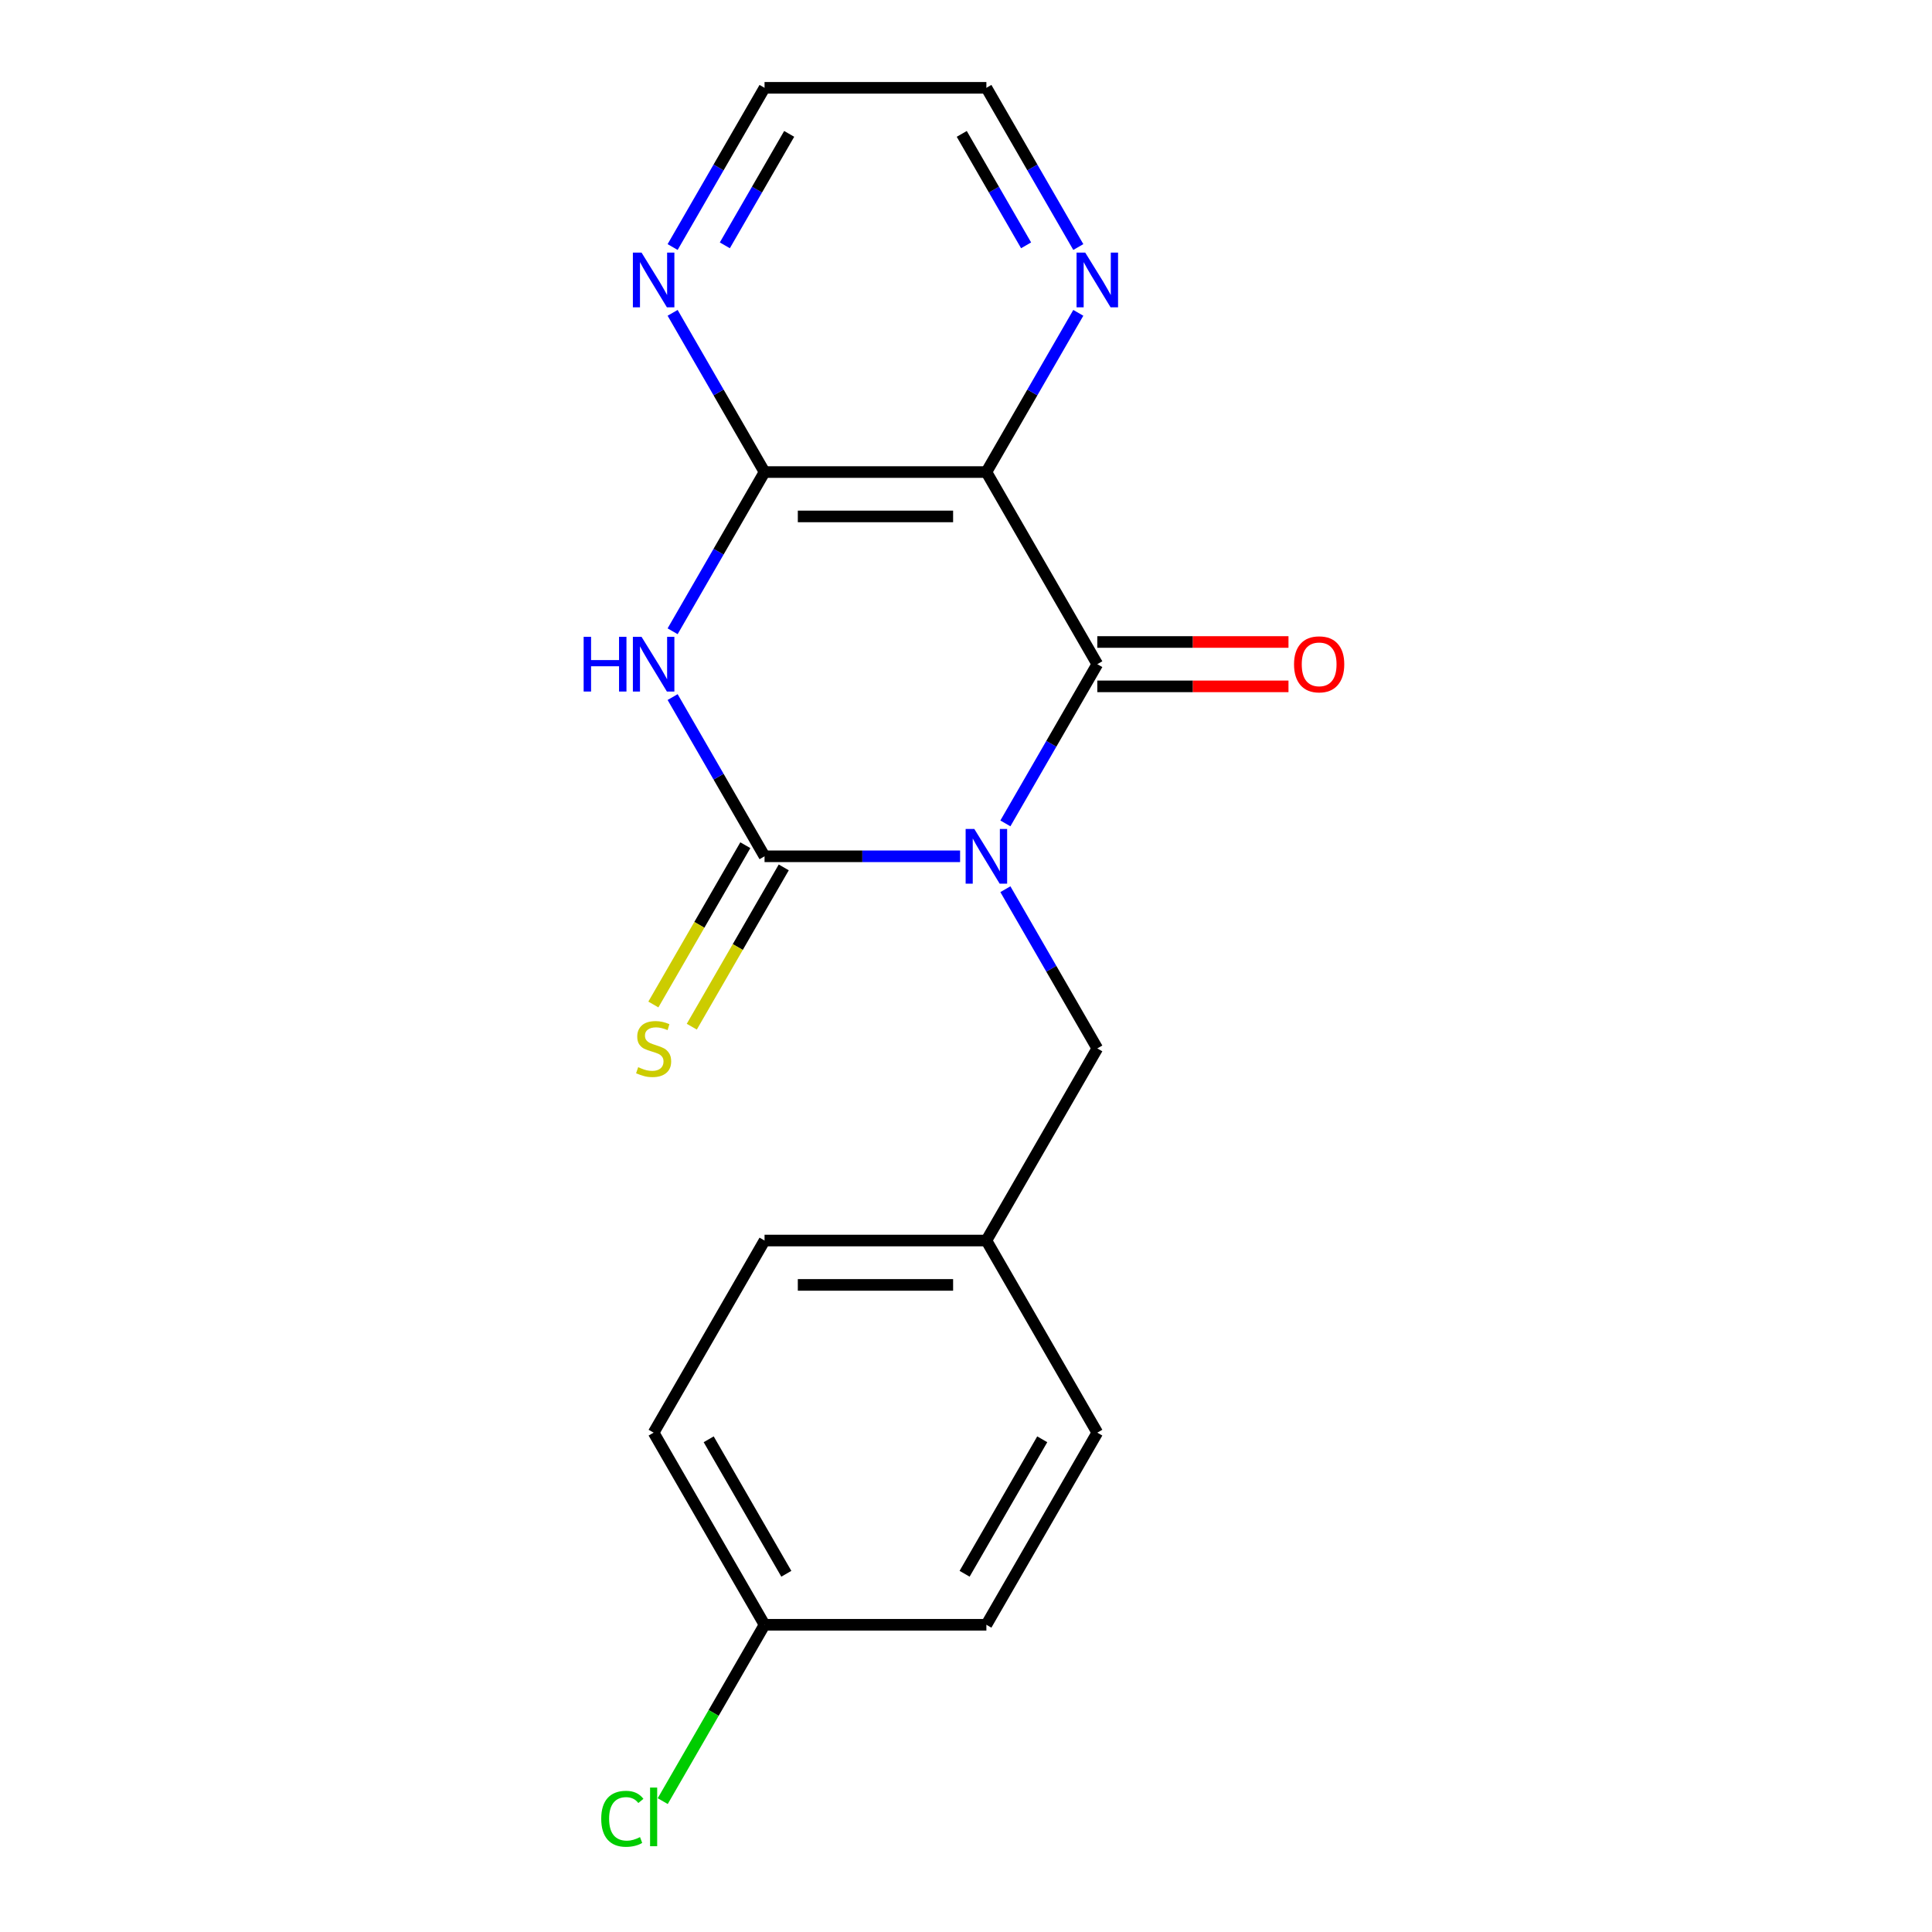 <?xml version='1.0' encoding='iso-8859-1'?>
<svg version='1.1' baseProfile='full'
              xmlns='http://www.w3.org/2000/svg'
                      xmlns:rdkit='http://www.rdkit.org/xml'
                      xmlns:xlink='http://www.w3.org/1999/xlink'
                  xml:space='preserve'
width='1000px' height='1000px' viewBox='0 0 1000 1000'>
<!-- END OF HEADER -->
<rect style='opacity:1.0;fill:#FFFFFF;stroke:none' width='1000' height='1000' x='0' y='0'> </rect>
<path class='bond-0' d='M 496.941,443.218 L 446.335,443.218' style='fill:none;fill-rule:evenodd;stroke:#0000FF;stroke-width:6px;stroke-linecap:butt;stroke-linejoin:miter;stroke-opacity:1' />
<path class='bond-0' d='M 446.335,443.218 L 395.728,443.218' style='fill:none;fill-rule:evenodd;stroke:#000000;stroke-width:6px;stroke-linecap:butt;stroke-linejoin:miter;stroke-opacity:1' />
<path class='bond-1' d='M 520.385,426.187 L 544.174,384.982' style='fill:none;fill-rule:evenodd;stroke:#0000FF;stroke-width:6px;stroke-linecap:butt;stroke-linejoin:miter;stroke-opacity:1' />
<path class='bond-1' d='M 544.174,384.982 L 567.964,343.777' style='fill:none;fill-rule:evenodd;stroke:#000000;stroke-width:6px;stroke-linecap:butt;stroke-linejoin:miter;stroke-opacity:1' />
<path class='bond-5' d='M 520.385,460.248 L 544.174,501.453' style='fill:none;fill-rule:evenodd;stroke:#0000FF;stroke-width:6px;stroke-linecap:butt;stroke-linejoin:miter;stroke-opacity:1' />
<path class='bond-5' d='M 544.174,501.453 L 567.964,542.658' style='fill:none;fill-rule:evenodd;stroke:#000000;stroke-width:6px;stroke-linecap:butt;stroke-linejoin:miter;stroke-opacity:1' />
<path class='bond-2' d='M 395.728,443.218 L 371.938,402.013' style='fill:none;fill-rule:evenodd;stroke:#000000;stroke-width:6px;stroke-linecap:butt;stroke-linejoin:miter;stroke-opacity:1' />
<path class='bond-2' d='M 371.938,402.013 L 348.148,360.807' style='fill:none;fill-rule:evenodd;stroke:#0000FF;stroke-width:6px;stroke-linecap:butt;stroke-linejoin:miter;stroke-opacity:1' />
<path class='bond-6' d='M 385.784,437.476 L 361.982,478.702' style='fill:none;fill-rule:evenodd;stroke:#000000;stroke-width:6px;stroke-linecap:butt;stroke-linejoin:miter;stroke-opacity:1' />
<path class='bond-6' d='M 361.982,478.702 L 338.181,519.927' style='fill:none;fill-rule:evenodd;stroke:#CCCC00;stroke-width:6px;stroke-linecap:butt;stroke-linejoin:miter;stroke-opacity:1' />
<path class='bond-6' d='M 405.672,448.959 L 381.87,490.184' style='fill:none;fill-rule:evenodd;stroke:#000000;stroke-width:6px;stroke-linecap:butt;stroke-linejoin:miter;stroke-opacity:1' />
<path class='bond-6' d='M 381.87,490.184 L 358.069,531.409' style='fill:none;fill-rule:evenodd;stroke:#CCCC00;stroke-width:6px;stroke-linecap:butt;stroke-linejoin:miter;stroke-opacity:1' />
<path class='bond-3' d='M 567.964,343.777 L 510.552,244.336' style='fill:none;fill-rule:evenodd;stroke:#000000;stroke-width:6px;stroke-linecap:butt;stroke-linejoin:miter;stroke-opacity:1' />
<path class='bond-9' d='M 567.964,355.259 L 617.441,355.259' style='fill:none;fill-rule:evenodd;stroke:#000000;stroke-width:6px;stroke-linecap:butt;stroke-linejoin:miter;stroke-opacity:1' />
<path class='bond-9' d='M 617.441,355.259 L 666.918,355.259' style='fill:none;fill-rule:evenodd;stroke:#FF0000;stroke-width:6px;stroke-linecap:butt;stroke-linejoin:miter;stroke-opacity:1' />
<path class='bond-9' d='M 567.964,332.294 L 617.441,332.294' style='fill:none;fill-rule:evenodd;stroke:#000000;stroke-width:6px;stroke-linecap:butt;stroke-linejoin:miter;stroke-opacity:1' />
<path class='bond-9' d='M 617.441,332.294 L 666.918,332.294' style='fill:none;fill-rule:evenodd;stroke:#FF0000;stroke-width:6px;stroke-linecap:butt;stroke-linejoin:miter;stroke-opacity:1' />
<path class='bond-19' d='M 348.148,326.746 L 371.938,285.541' style='fill:none;fill-rule:evenodd;stroke:#0000FF;stroke-width:6px;stroke-linecap:butt;stroke-linejoin:miter;stroke-opacity:1' />
<path class='bond-19' d='M 371.938,285.541 L 395.728,244.336' style='fill:none;fill-rule:evenodd;stroke:#000000;stroke-width:6px;stroke-linecap:butt;stroke-linejoin:miter;stroke-opacity:1' />
<path class='bond-4' d='M 510.552,244.336 L 395.728,244.336' style='fill:none;fill-rule:evenodd;stroke:#000000;stroke-width:6px;stroke-linecap:butt;stroke-linejoin:miter;stroke-opacity:1' />
<path class='bond-4' d='M 493.328,267.301 L 412.951,267.301' style='fill:none;fill-rule:evenodd;stroke:#000000;stroke-width:6px;stroke-linecap:butt;stroke-linejoin:miter;stroke-opacity:1' />
<path class='bond-7' d='M 510.552,244.336 L 534.342,203.131' style='fill:none;fill-rule:evenodd;stroke:#000000;stroke-width:6px;stroke-linecap:butt;stroke-linejoin:miter;stroke-opacity:1' />
<path class='bond-7' d='M 534.342,203.131 L 558.132,161.926' style='fill:none;fill-rule:evenodd;stroke:#0000FF;stroke-width:6px;stroke-linecap:butt;stroke-linejoin:miter;stroke-opacity:1' />
<path class='bond-8' d='M 395.728,244.336 L 371.938,203.131' style='fill:none;fill-rule:evenodd;stroke:#000000;stroke-width:6px;stroke-linecap:butt;stroke-linejoin:miter;stroke-opacity:1' />
<path class='bond-8' d='M 371.938,203.131 L 348.148,161.926' style='fill:none;fill-rule:evenodd;stroke:#0000FF;stroke-width:6px;stroke-linecap:butt;stroke-linejoin:miter;stroke-opacity:1' />
<path class='bond-10' d='M 567.964,542.658 L 510.552,642.099' style='fill:none;fill-rule:evenodd;stroke:#000000;stroke-width:6px;stroke-linecap:butt;stroke-linejoin:miter;stroke-opacity:1' />
<path class='bond-17' d='M 558.132,127.865 L 534.342,86.66' style='fill:none;fill-rule:evenodd;stroke:#0000FF;stroke-width:6px;stroke-linecap:butt;stroke-linejoin:miter;stroke-opacity:1' />
<path class='bond-17' d='M 534.342,86.66 L 510.552,45.455' style='fill:none;fill-rule:evenodd;stroke:#000000;stroke-width:6px;stroke-linecap:butt;stroke-linejoin:miter;stroke-opacity:1' />
<path class='bond-17' d='M 531.106,126.986 L 514.454,98.142' style='fill:none;fill-rule:evenodd;stroke:#0000FF;stroke-width:6px;stroke-linecap:butt;stroke-linejoin:miter;stroke-opacity:1' />
<path class='bond-17' d='M 514.454,98.142 L 497.801,69.299' style='fill:none;fill-rule:evenodd;stroke:#000000;stroke-width:6px;stroke-linecap:butt;stroke-linejoin:miter;stroke-opacity:1' />
<path class='bond-21' d='M 348.148,127.865 L 371.938,86.66' style='fill:none;fill-rule:evenodd;stroke:#0000FF;stroke-width:6px;stroke-linecap:butt;stroke-linejoin:miter;stroke-opacity:1' />
<path class='bond-21' d='M 371.938,86.66 L 395.728,45.455' style='fill:none;fill-rule:evenodd;stroke:#000000;stroke-width:6px;stroke-linecap:butt;stroke-linejoin:miter;stroke-opacity:1' />
<path class='bond-21' d='M 375.173,126.986 L 391.826,98.142' style='fill:none;fill-rule:evenodd;stroke:#0000FF;stroke-width:6px;stroke-linecap:butt;stroke-linejoin:miter;stroke-opacity:1' />
<path class='bond-21' d='M 391.826,98.142 L 408.479,69.299' style='fill:none;fill-rule:evenodd;stroke:#000000;stroke-width:6px;stroke-linecap:butt;stroke-linejoin:miter;stroke-opacity:1' />
<path class='bond-13' d='M 510.552,642.099 L 567.964,741.54' style='fill:none;fill-rule:evenodd;stroke:#000000;stroke-width:6px;stroke-linecap:butt;stroke-linejoin:miter;stroke-opacity:1' />
<path class='bond-14' d='M 510.552,642.099 L 395.728,642.099' style='fill:none;fill-rule:evenodd;stroke:#000000;stroke-width:6px;stroke-linecap:butt;stroke-linejoin:miter;stroke-opacity:1' />
<path class='bond-14' d='M 493.328,665.064 L 412.951,665.064' style='fill:none;fill-rule:evenodd;stroke:#000000;stroke-width:6px;stroke-linecap:butt;stroke-linejoin:miter;stroke-opacity:1' />
<path class='bond-11' d='M 395.728,840.981 L 338.316,741.54' style='fill:none;fill-rule:evenodd;stroke:#000000;stroke-width:6px;stroke-linecap:butt;stroke-linejoin:miter;stroke-opacity:1' />
<path class='bond-11' d='M 407.004,814.582 L 366.816,744.974' style='fill:none;fill-rule:evenodd;stroke:#000000;stroke-width:6px;stroke-linecap:butt;stroke-linejoin:miter;stroke-opacity:1' />
<path class='bond-12' d='M 395.728,840.981 L 369.377,886.622' style='fill:none;fill-rule:evenodd;stroke:#000000;stroke-width:6px;stroke-linecap:butt;stroke-linejoin:miter;stroke-opacity:1' />
<path class='bond-12' d='M 369.377,886.622 L 343.026,932.263' style='fill:none;fill-rule:evenodd;stroke:#00CC00;stroke-width:6px;stroke-linecap:butt;stroke-linejoin:miter;stroke-opacity:1' />
<path class='bond-20' d='M 395.728,840.981 L 510.552,840.981' style='fill:none;fill-rule:evenodd;stroke:#000000;stroke-width:6px;stroke-linecap:butt;stroke-linejoin:miter;stroke-opacity:1' />
<path class='bond-16' d='M 567.964,741.54 L 510.552,840.981' style='fill:none;fill-rule:evenodd;stroke:#000000;stroke-width:6px;stroke-linecap:butt;stroke-linejoin:miter;stroke-opacity:1' />
<path class='bond-16' d='M 539.464,744.974 L 499.276,814.582' style='fill:none;fill-rule:evenodd;stroke:#000000;stroke-width:6px;stroke-linecap:butt;stroke-linejoin:miter;stroke-opacity:1' />
<path class='bond-15' d='M 395.728,642.099 L 338.316,741.54' style='fill:none;fill-rule:evenodd;stroke:#000000;stroke-width:6px;stroke-linecap:butt;stroke-linejoin:miter;stroke-opacity:1' />
<path class='bond-18' d='M 510.552,45.455 L 395.728,45.455' style='fill:none;fill-rule:evenodd;stroke:#000000;stroke-width:6px;stroke-linecap:butt;stroke-linejoin:miter;stroke-opacity:1' />
<path  class='atom-0' d='M 504.292 429.058
L 513.572 444.058
Q 514.492 445.538, 515.972 448.218
Q 517.452 450.898, 517.532 451.058
L 517.532 429.058
L 521.292 429.058
L 521.292 457.378
L 517.412 457.378
L 507.452 440.978
Q 506.292 439.058, 505.052 436.858
Q 503.852 434.658, 503.492 433.978
L 503.492 457.378
L 499.812 457.378
L 499.812 429.058
L 504.292 429.058
' fill='#0000FF'/>
<path  class='atom-3' d='M 302.096 329.617
L 305.936 329.617
L 305.936 341.657
L 320.416 341.657
L 320.416 329.617
L 324.256 329.617
L 324.256 357.937
L 320.416 357.937
L 320.416 344.857
L 305.936 344.857
L 305.936 357.937
L 302.096 357.937
L 302.096 329.617
' fill='#0000FF'/>
<path  class='atom-3' d='M 332.056 329.617
L 341.336 344.617
Q 342.256 346.097, 343.736 348.777
Q 345.216 351.457, 345.296 351.617
L 345.296 329.617
L 349.056 329.617
L 349.056 357.937
L 345.176 357.937
L 335.216 341.537
Q 334.056 339.617, 332.816 337.417
Q 331.616 335.217, 331.256 334.537
L 331.256 357.937
L 327.576 357.937
L 327.576 329.617
L 332.056 329.617
' fill='#0000FF'/>
<path  class='atom-7' d='M 330.316 552.378
Q 330.636 552.498, 331.956 553.058
Q 333.276 553.618, 334.716 553.978
Q 336.196 554.298, 337.636 554.298
Q 340.316 554.298, 341.876 553.018
Q 343.436 551.698, 343.436 549.418
Q 343.436 547.858, 342.636 546.898
Q 341.876 545.938, 340.676 545.418
Q 339.476 544.898, 337.476 544.298
Q 334.956 543.538, 333.436 542.818
Q 331.956 542.098, 330.876 540.578
Q 329.836 539.058, 329.836 536.498
Q 329.836 532.938, 332.236 530.738
Q 334.676 528.538, 339.476 528.538
Q 342.756 528.538, 346.476 530.098
L 345.556 533.178
Q 342.156 531.778, 339.596 531.778
Q 336.836 531.778, 335.316 532.938
Q 333.796 534.058, 333.836 536.018
Q 333.836 537.538, 334.596 538.458
Q 335.396 539.378, 336.516 539.898
Q 337.676 540.418, 339.596 541.018
Q 342.156 541.818, 343.676 542.618
Q 345.196 543.418, 346.276 545.058
Q 347.396 546.658, 347.396 549.418
Q 347.396 553.338, 344.756 555.458
Q 342.156 557.538, 337.796 557.538
Q 335.276 557.538, 333.356 556.978
Q 331.476 556.458, 329.236 555.538
L 330.316 552.378
' fill='#CCCC00'/>
<path  class='atom-8' d='M 561.704 130.735
L 570.984 145.735
Q 571.904 147.215, 573.384 149.895
Q 574.864 152.575, 574.944 152.735
L 574.944 130.735
L 578.704 130.735
L 578.704 159.055
L 574.824 159.055
L 564.864 142.655
Q 563.704 140.735, 562.464 138.535
Q 561.264 136.335, 560.904 135.655
L 560.904 159.055
L 557.224 159.055
L 557.224 130.735
L 561.704 130.735
' fill='#0000FF'/>
<path  class='atom-9' d='M 332.056 130.735
L 341.336 145.735
Q 342.256 147.215, 343.736 149.895
Q 345.216 152.575, 345.296 152.735
L 345.296 130.735
L 349.056 130.735
L 349.056 159.055
L 345.176 159.055
L 335.216 142.655
Q 334.056 140.735, 332.816 138.535
Q 331.616 136.335, 331.256 135.655
L 331.256 159.055
L 327.576 159.055
L 327.576 130.735
L 332.056 130.735
' fill='#0000FF'/>
<path  class='atom-10' d='M 669.789 343.857
Q 669.789 337.057, 673.149 333.257
Q 676.509 329.457, 682.789 329.457
Q 689.069 329.457, 692.429 333.257
Q 695.789 337.057, 695.789 343.857
Q 695.789 350.737, 692.389 354.657
Q 688.989 358.537, 682.789 358.537
Q 676.549 358.537, 673.149 354.657
Q 669.789 350.777, 669.789 343.857
M 682.789 355.337
Q 687.109 355.337, 689.429 352.457
Q 691.789 349.537, 691.789 343.857
Q 691.789 338.297, 689.429 335.497
Q 687.109 332.657, 682.789 332.657
Q 678.469 332.657, 676.109 335.457
Q 673.789 338.257, 673.789 343.857
Q 673.789 349.577, 676.109 352.457
Q 678.469 355.337, 682.789 355.337
' fill='#FF0000'/>
<path  class='atom-13' d='M 311.196 941.402
Q 311.196 934.362, 314.476 930.682
Q 317.796 926.962, 324.076 926.962
Q 329.916 926.962, 333.036 931.082
L 330.396 933.242
Q 328.116 930.242, 324.076 930.242
Q 319.796 930.242, 317.516 933.122
Q 315.276 935.962, 315.276 941.402
Q 315.276 947.002, 317.596 949.882
Q 319.956 952.762, 324.516 952.762
Q 327.636 952.762, 331.276 950.882
L 332.396 953.882
Q 330.916 954.842, 328.676 955.402
Q 326.436 955.962, 323.956 955.962
Q 317.796 955.962, 314.476 952.202
Q 311.196 948.442, 311.196 941.402
' fill='#00CC00'/>
<path  class='atom-13' d='M 336.476 925.242
L 340.156 925.242
L 340.156 955.602
L 336.476 955.602
L 336.476 925.242
' fill='#00CC00'/>
</svg>
